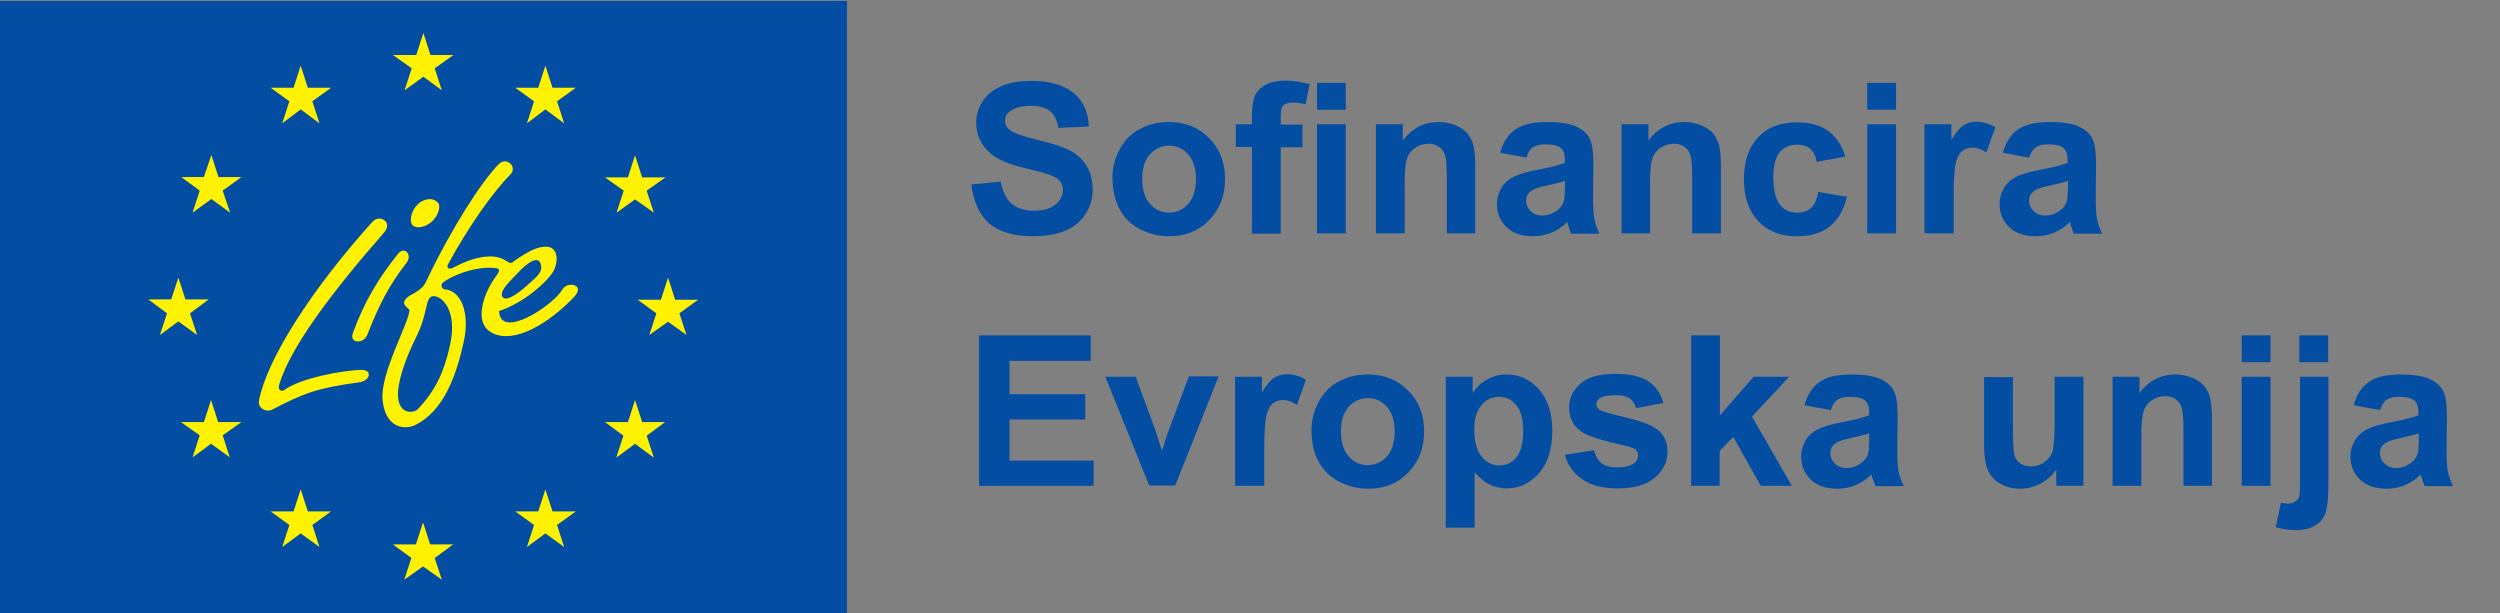 <svg xmlns="http://www.w3.org/2000/svg" xmlns:xlink="http://www.w3.org/1999/xlink" id="Layer_1" x="0px" y="0px" viewBox="0 0 772.4 189.4" style="enable-background:new 0 0 772.4 189.4;" xml:space="preserve"><rect x="0" y="0" width="772.4" height="189.4" fill="#808080" stroke="none"/><style type="text/css">	.st0{fill-rule:evenodd;clip-rule:evenodd;fill:#034EA2;}	.st1{fill-rule:evenodd;clip-rule:evenodd;fill:#FFF200;}	.st2{fill:#034EA2;}</style><g>	<g>		<polygon class="st0" points="-0.2,0.3 261.7,0.3 261.7,189.4 -0.2,189.4 -0.2,0.3   "></polygon>		<polygon class="st1" points="71.1,65.7 65.3,61.5 59.5,65.7 61.7,58.9 56,54.7 63,54.7 65.3,47.9 67.5,54.7 74.6,54.7 68.8,58.9    71.1,65.7   "></polygon>		<polygon class="st1" points="98.7,38.1 92.9,33.8 87.2,38.1 89.4,31.3 83.6,27.1 90.7,27.1 92.9,20.3 95.1,27.1 102.3,27.1    96.5,31.3 98.7,38.1   "></polygon>		<polygon class="st1" points="136.5,27.9 130.8,23.7 125,27.9 127.2,21.1 121.4,17 128.6,17 130.8,10.2 133,17 140.1,17    134.3,21.1 136.5,27.9   "></polygon>		<polygon class="st1" points="174.3,38.1 168.5,33.8 162.8,38.1 165,31.3 159.2,27.1 166.3,27.1 168.5,20.3 170.7,27.1 177.9,27.1    172.1,31.3 174.3,38.1   "></polygon>		<polygon class="st1" points="202,65.7 196.2,61.6 190.5,65.7 192.7,58.9 186.9,54.8 194,54.8 196.2,48 198.4,54.8 205.6,54.8    199.8,58.9 202,65.7   "></polygon>		<polygon class="st1" points="212.1,103.5 206.4,99.4 200.6,103.5 202.8,96.8 197,92.6 204.2,92.6 206.4,85.8 208.6,92.6    215.7,92.6 209.9,96.8 212.1,103.5   "></polygon>		<polygon class="st1" points="202,141.4 196.2,137.1 190.4,141.4 192.6,134.6 186.9,130.4 194,130.4 196.2,123.6 198.4,130.4    205.5,130.4 199.8,134.6 202,141.4   "></polygon>		<polygon class="st1" points="174.3,169 168.5,164.8 162.8,169 165,162.2 159.2,158 166.3,158 168.5,151.2 170.7,158 177.9,158    172.1,162.2 174.3,169   "></polygon>		<polygon class="st1" points="136.5,179.1 130.7,175 124.9,179.1 127.1,172.4 121.4,168.2 128.5,168.2 130.7,161.4 132.9,168.2    140,168.2 134.3,172.4 136.5,179.1   "></polygon>		<polygon class="st1" points="98.7,169 92.9,164.8 87.2,169 89.4,162.2 83.6,158 90.7,158 92.9,151.2 95.1,158 102.3,158    96.5,162.2 98.7,169   "></polygon>		<polygon class="st1" points="71,141.3 65.2,137.1 59.5,141.3 61.7,134.5 55.9,130.4 63,130.4 65.2,123.6 67.4,130.4 74.6,130.4    68.8,134.5 71,141.3   "></polygon>		<polygon class="st1" points="60.9,103.5 55.1,99.3 49.4,103.5 51.6,96.8 45.8,92.5 52.9,92.5 55.1,85.8 57.3,92.5 64.5,92.5    58.7,96.8 60.9,103.5   "></polygon>		<path class="st1" d="M118.7,71.8c-16.9,19.3-29,35.7-32.4,46.9c-0.5,1.7,0.3,2.3,1.4,1.9c4.8-3.7,18.4-6.3,24.1-6.3   c3.3,0,2.6,3.3-0.7,3.8c-13.1,1.8-17.1,3.3-26.9,8.4c-2,1.1-4.6-0.5-4.2-2.7c2.5-12.9,16.2-34.3,35-55.2   C117.2,66,121.5,68.6,118.7,71.8L118.7,71.8z"></path>		<path class="st1" d="M125.6,81.2c-5.4,6.9-8.5,13-12.1,22.2c-1.2,3-5.6,2.7-4.5-0.4c3.6-10,8.1-17.2,13.9-24.5   C124.8,75.9,127.6,78.6,125.6,81.2L125.6,81.2z"></path>		<path class="st1" d="M129,63.2c1.7-1.7,4.5-2.4,6.2-0.7c1.2,1.1,0.2,4.1-1.7,5.9c-2,1.8-4.8,2.4-6,1.2   C126.3,68.4,127.1,65,129,63.2L129,63.2z"></path>		<path class="st1" d="M155.2,91.6c-0.8-1.7,1.7-4.1,5-7.5c2.8-3,6-5.1,6.8-2.7c1,2.8-1.4,4.2-4.4,7C159.6,91.1,156,93.4,155.2,91.6   L155.2,91.6z M133.8,91.5c-2.5,0.2-1.5,5.2-5.1,12.4c-3.7,7.4-6.1,14.7-5.7,18.9c0.5,5.5,5,4.8,6.1,3.6c5.5-5.8,8.1-11.5,9.9-19.6   C141.5,95.9,136.5,91.3,133.8,91.5L133.8,91.5z M153.6,82.9c-5.1-0.8-12.1,1.2-16.5,4.2c-1.3,0.9-0.5,2.2,0.3,2.3   c4.8,0.3,7.9,6.8,5.9,16.1c-2.3,10.5-6.2,21.6-15.2,25.9c-2.2,1.1-9,1.7-9.9-7.9c-0.8-8.2,8.3-24,8.3-27.7c0-0.5-2.9-1.6-1-3.6   c1.3-1.4,4.6-2.1,6-4.9c8-16.9,17.3-31.2,22.6-36.6c2.3-2.4,5.9,0.8,3.6,3.2c-5.4,5.4-13,16.2-19.3,27.8c-0.6,1.3,0.6,1.5,1.4,1.1   c4.8-2.6,12.3-5.4,16.9-2c0.8,0.5,1.2,0.7,2.1-0.1c2-1.5,4.8-3.2,6.8-3.9c7.7-2.7,7,4.5,5.2,7.3c-2.1,3.3-8.9,9.4-16.6,12   c0.3,9,16.5-1.5,19.6-6.7c1.5-2.6,7.1-1.5,3.7,2.2c-5.3,5.7-16.1,14.3-24.2,11.8c-2.7-0.9-4.5-2.9-4.5-6.2c0-4.4,2.1-8.7,4.9-12.5   C154.3,83.9,154.4,83.2,153.6,82.9L153.6,82.9z"></path>	</g></g><g>	<path class="st2" d="M300.1,57l9.1-0.9c0.5,3.1,1.7,5.3,3.3,6.8c1.7,1.4,4,2.2,6.8,2.2c3,0,5.3-0.6,6.8-1.9  c1.5-1.3,2.3-2.8,2.3-4.5c0-1.1-0.3-2-1-2.8c-0.6-0.8-1.8-1.4-3.4-2c-1.1-0.4-3.6-1.1-7.5-2c-5-1.2-8.6-2.8-10.6-4.6  c-2.9-2.6-4.3-5.7-4.3-9.4c0-2.4,0.7-4.6,2-6.6c1.3-2.1,3.3-3.6,5.8-4.7c2.5-1.1,5.6-1.6,9.2-1.6c5.8,0,10.2,1.3,13.2,3.8  c3,2.6,4.5,6,4.6,10.3l-9.4,0.4c-0.4-2.4-1.3-4.1-2.6-5.2c-1.3-1-3.3-1.6-6-1.6c-2.7,0-4.9,0.6-6.4,1.7c-1,0.7-1.5,1.7-1.5,2.9  c0,1.1,0.5,2,1.4,2.8c1.2,1,4.1,2,8.6,3.1c4.6,1.1,8,2.2,10.1,3.3c2.2,1.2,3.9,2.7,5.1,4.7c1.2,2,1.9,4.5,1.9,7.4  c0,2.7-0.7,5.2-2.2,7.5c-1.5,2.3-3.6,4.1-6.3,5.2c-2.7,1.1-6.1,1.7-10.1,1.7c-5.9,0-10.4-1.4-13.6-4.1  C302.6,66.2,300.7,62.2,300.1,57z"></path>	<path class="st2" d="M343.7,54.8c0-3,0.7-5.8,2.2-8.6c1.5-2.8,3.5-4.9,6.2-6.3c2.7-1.5,5.7-2.2,9-2.2c5.1,0,9.3,1.7,12.5,5  c3.3,3.3,4.9,7.5,4.9,12.6c0,5.1-1.6,9.3-4.9,12.7s-7.4,5-12.4,5c-3.1,0-6-0.7-8.8-2.1s-4.9-3.4-6.4-6.1  C344.5,62,343.7,58.7,343.7,54.8z M352.9,55.3c0,3.3,0.8,5.9,2.4,7.7c1.6,1.8,3.5,2.7,5.9,2.7c2.3,0,4.3-0.9,5.9-2.7  s2.4-4.4,2.4-7.7c0-3.3-0.8-5.8-2.4-7.6s-3.5-2.7-5.9-2.7c-2.3,0-4.3,0.9-5.9,2.7C353.7,49.4,352.9,51.9,352.9,55.3z"></path>	<path class="st2" d="M381.8,38.4h5v-2.5c0-2.8,0.3-5,0.9-6.3c0.6-1.4,1.7-2.5,3.3-3.4c1.6-0.9,3.7-1.3,6.1-1.3c2.5,0,5,0.4,7.5,1.1  l-1.2,6.2c-1.4-0.3-2.8-0.5-4.1-0.5c-1.3,0-2.2,0.3-2.8,0.9c-0.6,0.6-0.8,1.8-0.8,3.5v2.4h6.7v7h-6.7v26.7h-8.9V45.4h-5V38.4z   M406.9,33.9v-8.3h8.9v8.3H406.9z M406.9,72.1V38.4h8.9v33.7H406.9z"></path>	<path class="st2" d="M455.9,72.1h-8.9V54.9c0-3.6-0.2-6-0.6-7.1s-1-1.9-1.9-2.5c-0.9-0.6-1.9-0.9-3.1-0.9c-1.5,0-2.9,0.4-4.2,1.3  c-1.2,0.8-2.1,2-2.5,3.4c-0.5,1.4-0.7,4-0.7,7.7v15.3h-8.9V38.4h8.3v5c2.9-3.8,6.6-5.7,11.1-5.7c2,0,3.8,0.4,5.4,1.1  c1.6,0.7,2.9,1.6,3.7,2.7c0.8,1.1,1.4,2.3,1.7,3.7c0.3,1.4,0.5,3.4,0.5,6V72.1z"></path>	<path class="st2" d="M471.6,48.7l-8.1-1.5c0.9-3.3,2.5-5.7,4.7-7.2c2.2-1.6,5.5-2.3,9.9-2.3c4,0,6.9,0.5,8.9,1.4  c1.9,0.9,3.3,2.1,4.1,3.6c0.8,1.4,1.2,4.1,1.2,8l-0.1,10.4c0,3,0.1,5.1,0.4,6.6c0.3,1.4,0.8,2.9,1.6,4.5h-8.8  c-0.2-0.6-0.5-1.5-0.9-2.6c-0.1-0.5-0.3-0.9-0.3-1c-1.5,1.5-3.2,2.6-4.9,3.3c-1.7,0.7-3.6,1.1-5.6,1.1c-3.5,0-6.2-0.9-8.2-2.8  c-2-1.9-3-4.3-3-7.1c0-1.9,0.5-3.6,1.4-5.1c0.9-1.5,2.2-2.6,3.8-3.4c1.6-0.8,4-1.5,7.1-2.1c4.2-0.8,7.1-1.5,8.7-2.2v-0.9  c0-1.7-0.4-2.9-1.3-3.7c-0.8-0.7-2.4-1.1-4.8-1.1c-1.6,0-2.8,0.3-3.7,0.9C472.8,46,472.1,47.1,471.6,48.7z M483.5,55.9  c-1.1,0.4-3,0.8-5.4,1.4c-2.5,0.5-4.1,1-4.9,1.6c-1.2,0.8-1.7,1.9-1.7,3.1c0,1.2,0.5,2.3,1.4,3.2c0.9,0.9,2.1,1.4,3.6,1.4  c1.6,0,3.1-0.5,4.6-1.6c1.1-0.8,1.8-1.8,2.1-3c0.2-0.8,0.3-2.2,0.3-4.3V55.9z"></path>	<path class="st2" d="M531.7,72.1h-8.9V54.9c0-3.6-0.2-6-0.6-7.1s-1-1.9-1.9-2.5c-0.9-0.6-1.9-0.9-3.1-0.9c-1.5,0-2.9,0.4-4.2,1.3  c-1.2,0.8-2.1,2-2.5,3.4c-0.5,1.4-0.7,4-0.7,7.7v15.3H501V38.4h8.3v5c2.9-3.8,6.6-5.7,11.1-5.7c2,0,3.8,0.4,5.4,1.1  c1.6,0.7,2.9,1.6,3.7,2.7c0.8,1.1,1.4,2.3,1.7,3.7c0.3,1.4,0.5,3.4,0.5,6V72.1z"></path>	<path class="st2" d="M570.1,48.4l-8.8,1.6c-0.3-1.8-1-3.1-2-4c-1-0.9-2.4-1.3-4.1-1.3c-2.2,0-4,0.8-5.3,2.3s-2,4.1-2,7.7  c0,4,0.7,6.8,2,8.5c1.3,1.7,3.1,2.5,5.4,2.5c1.7,0,3.1-0.5,4.2-1.4c1.1-1,1.8-2.6,2.3-5l8.8,1.5c-0.9,4-2.7,7.1-5.2,9.1  c-2.6,2.1-6,3.1-10.4,3.1c-4.9,0-8.9-1.6-11.8-4.7c-2.9-3.1-4.4-7.4-4.4-12.9c0-5.6,1.5-9.9,4.4-13c2.9-3.1,6.9-4.6,11.9-4.6  c4.1,0,7.4,0.9,9.8,2.7S569.1,44.8,570.1,48.4z"></path>	<path class="st2" d="M576.9,33.9v-8.3h8.9v8.3H576.9z M576.9,72.1V38.4h8.9v33.7H576.9z"></path>	<path class="st2" d="M603.5,72.1h-8.9V38.4h8.3v4.8c1.4-2.3,2.7-3.8,3.8-4.5c1.1-0.7,2.4-1.1,3.9-1.1c2,0,4,0.6,5.9,1.7l-2.8,7.8  c-1.5-1-2.9-1.5-4.2-1.5c-1.2,0-2.3,0.3-3.2,1c-0.9,0.7-1.5,1.9-2,3.7c-0.5,1.8-0.7,5.6-0.7,11.3V72.1z"></path>	<path class="st2" d="M626.9,48.7l-8.1-1.5c0.9-3.3,2.5-5.7,4.7-7.2c2.2-1.6,5.5-2.3,9.9-2.3c4,0,6.9,0.5,8.9,1.4  c1.9,0.9,3.3,2.1,4.1,3.6c0.8,1.4,1.2,4.1,1.2,8l-0.1,10.4c0,3,0.1,5.1,0.4,6.6c0.3,1.4,0.8,2.9,1.6,4.5h-8.8  c-0.2-0.6-0.5-1.5-0.9-2.6c-0.1-0.5-0.3-0.9-0.3-1c-1.5,1.5-3.2,2.6-4.9,3.3c-1.7,0.7-3.6,1.1-5.6,1.1c-3.5,0-6.2-0.9-8.2-2.8  c-2-1.9-3-4.3-3-7.1c0-1.9,0.5-3.6,1.4-5.1c0.9-1.5,2.2-2.6,3.8-3.4c1.6-0.8,4-1.5,7.1-2.1c4.2-0.8,7.1-1.5,8.7-2.2v-0.9  c0-1.7-0.4-2.9-1.3-3.7c-0.8-0.7-2.4-1.1-4.8-1.1c-1.6,0-2.8,0.3-3.7,0.9C628.2,46,627.5,47.1,626.9,48.7z M638.9,55.9  c-1.1,0.4-3,0.8-5.4,1.4c-2.5,0.5-4.1,1-4.9,1.6c-1.2,0.8-1.7,1.9-1.7,3.1c0,1.2,0.5,2.3,1.4,3.2c0.9,0.9,2.1,1.4,3.6,1.4  c1.6,0,3.1-0.5,4.6-1.6c1.1-0.8,1.8-1.8,2.1-3c0.2-0.8,0.3-2.2,0.3-4.3V55.9z"></path>	<path class="st2" d="M302.5,150.1v-46.5H337v7.9h-25.1v10.3h23.4v7.8h-23.4v12.7h26v7.8H302.5z"></path>	<path class="st2" d="M355.1,150.1l-13.6-33.7h9.4l6.3,17.2l1.8,5.7c0.5-1.5,0.8-2.4,0.9-2.9c0.3-1,0.6-1.9,1-2.9l6.4-17.2h9.2  l-13.4,33.7H355.1z"></path>	<path class="st2" d="M390.5,150.1h-8.9v-33.7h8.3v4.8c1.4-2.3,2.7-3.8,3.8-4.5c1.1-0.7,2.4-1.1,3.9-1.1c2,0,4,0.6,5.9,1.7l-2.8,7.8  c-1.5-1-2.9-1.5-4.2-1.5c-1.2,0-2.3,0.3-3.2,1c-0.9,0.7-1.5,1.9-2,3.7c-0.5,1.8-0.7,5.6-0.7,11.3V150.1z"></path>	<path class="st2" d="M405.2,132.8c0-3,0.7-5.8,2.2-8.6c1.5-2.8,3.5-4.9,6.2-6.3c2.7-1.5,5.7-2.2,9-2.2c5.1,0,9.3,1.7,12.5,5  c3.3,3.3,4.9,7.5,4.9,12.6c0,5.1-1.6,9.3-4.9,12.7s-7.4,5-12.4,5c-3.1,0-6-0.7-8.8-2.1s-4.9-3.4-6.4-6.1  C405.9,140,405.2,136.7,405.2,132.8z M414.3,133.3c0,3.3,0.8,5.9,2.4,7.7c1.6,1.8,3.5,2.7,5.9,2.7c2.3,0,4.3-0.9,5.9-2.7  s2.4-4.4,2.4-7.7c0-3.3-0.8-5.8-2.4-7.6s-3.5-2.7-5.9-2.7c-2.3,0-4.3,0.9-5.9,2.7C415.1,127.4,414.3,129.9,414.3,133.3z"></path>	<path class="st2" d="M446.7,116.4h8.3v5c1.1-1.7,2.5-3.1,4.4-4.1c1.8-1.1,3.9-1.6,6.1-1.6c3.9,0,7.2,1.5,10,4.6  c2.7,3.1,4.1,7.3,4.1,12.8c0,5.6-1.4,10-4.1,13.1c-2.8,3.1-6.1,4.7-10,4.7c-1.9,0-3.5-0.4-5.1-1.1c-1.5-0.7-3.1-2-4.8-3.8v17h-8.9  V116.4z M455.5,132.7c0,3.8,0.8,6.6,2.3,8.4c1.5,1.8,3.3,2.7,5.5,2.7c2.1,0,3.8-0.8,5.2-2.5c1.4-1.7,2.1-4.4,2.1-8.2  c0-3.5-0.7-6.2-2.1-7.9c-1.4-1.7-3.2-2.6-5.3-2.6c-2.2,0-4,0.8-5.4,2.5C456.2,126.9,455.5,129.4,455.5,132.7z"></path>	<path class="st2" d="M483.5,140.5l9-1.4c0.4,1.7,1.2,3.1,2.3,4c1.2,0.9,2.8,1.3,4.9,1.3c2.3,0,4-0.4,5.2-1.3  c0.8-0.6,1.2-1.4,1.2-2.4c0-0.7-0.2-1.2-0.6-1.7c-0.4-0.4-1.4-0.8-3-1.2c-7.2-1.6-11.8-3-13.7-4.3c-2.7-1.8-4-4.3-4-7.6  c0-2.9,1.2-5.4,3.5-7.4c2.3-2,5.9-3,10.7-3c4.6,0,8,0.8,10.3,2.3c2.2,1.5,3.8,3.7,4.6,6.7l-8.4,1.6c-0.4-1.3-1-2.3-2-3  c-1-0.7-2.4-1-4.3-1c-2.3,0-4,0.3-5,1c-0.7,0.5-1,1.1-1,1.8c0,0.6,0.3,1.2,0.9,1.6c0.8,0.6,3.6,1.4,8.3,2.5s8.1,2.4,10,4  c1.9,1.6,2.8,3.8,2.8,6.6c0,3.1-1.3,5.7-3.9,8c-2.6,2.2-6.4,3.3-11.5,3.3c-4.6,0-8.2-0.9-10.9-2.8  C486.1,146.2,484.3,143.7,483.5,140.5z"></path>	<path class="st2" d="M522.5,150.1v-46.5h8.9v24.7l10.4-11.9h11l-11.5,12.3l12.3,21.4H544l-8.5-15.1l-4.2,4.3v10.8H522.5z"></path>	<path class="st2" d="M565.6,126.7l-8.1-1.5c0.9-3.3,2.5-5.7,4.7-7.2c2.2-1.6,5.5-2.3,9.9-2.3c4,0,6.9,0.5,8.9,1.4  c1.9,0.9,3.3,2.1,4.1,3.6c0.8,1.4,1.2,4.1,1.2,8l-0.1,10.4c0,3,0.1,5.1,0.4,6.6c0.3,1.4,0.8,2.9,1.6,4.5h-8.8  c-0.2-0.6-0.5-1.5-0.9-2.6c-0.1-0.5-0.3-0.9-0.3-1c-1.5,1.5-3.2,2.6-4.9,3.3c-1.7,0.7-3.6,1.1-5.6,1.1c-3.5,0-6.2-0.9-8.2-2.8  c-2-1.9-3-4.3-3-7.1c0-1.9,0.5-3.6,1.4-5.1c0.9-1.5,2.2-2.6,3.8-3.4c1.6-0.8,4-1.5,7.1-2.1c4.2-0.8,7.1-1.5,8.7-2.2v-0.9  c0-1.7-0.4-2.9-1.3-3.7c-0.8-0.7-2.4-1.1-4.8-1.1c-1.6,0-2.8,0.3-3.7,0.9C566.9,124,566.2,125.1,565.6,126.7z M577.5,133.9  c-1.1,0.4-3,0.8-5.4,1.4c-2.5,0.5-4.1,1-4.9,1.6c-1.2,0.8-1.7,1.9-1.7,3.1c0,1.2,0.5,2.3,1.4,3.2c0.9,0.9,2.1,1.4,3.6,1.4  c1.6,0,3.1-0.5,4.6-1.6c1.1-0.8,1.8-1.8,2.1-3c0.2-0.8,0.3-2.2,0.3-4.3V133.9z"></path>	<path class="st2" d="M635.3,150.1v-5c-1.2,1.8-2.8,3.2-4.8,4.3c-2,1-4.1,1.6-6.3,1.6c-2.3,0-4.3-0.5-6.1-1.5  c-1.8-1-3.1-2.4-3.9-4.2c-0.8-1.8-1.2-4.3-1.2-7.5v-21.3h8.9v15.5c0,4.7,0.2,7.6,0.5,8.7c0.3,1.1,0.9,1.9,1.8,2.5  c0.9,0.6,2,0.9,3.3,0.9c1.5,0,2.9-0.4,4.1-1.3c1.2-0.8,2-1.9,2.5-3.1c0.4-1.2,0.7-4.3,0.7-9.1v-14.2h8.9v33.7H635.3z"></path>	<path class="st2" d="M683.5,150.1h-8.9v-17.2c0-3.6-0.2-6-0.6-7.1s-1-1.9-1.9-2.5c-0.9-0.6-1.9-0.9-3.1-0.9c-1.5,0-2.9,0.4-4.2,1.3  c-1.2,0.8-2.1,2-2.5,3.4c-0.5,1.4-0.7,4-0.7,7.7v15.3h-8.9v-33.7h8.3v5c2.9-3.8,6.6-5.7,11.1-5.7c2,0,3.8,0.4,5.4,1.1  c1.6,0.7,2.9,1.6,3.7,2.7c0.8,1.1,1.4,2.3,1.7,3.7c0.3,1.4,0.5,3.4,0.5,6V150.1z"></path>	<path class="st2" d="M692.6,111.9v-8.3h8.9v8.3H692.6z M692.6,150.1v-33.7h8.9v33.7H692.6z"></path>	<path class="st2" d="M719.4,116.4v32.7c0,4.3-0.3,7.3-0.8,9.1c-0.6,1.8-1.6,3.1-3.2,4.1c-1.6,1-3.6,1.5-6.1,1.5  c-0.9,0-1.8-0.1-2.9-0.2c-1-0.2-2.1-0.4-3.3-0.7l1.6-7.6c0.4,0.1,0.8,0.2,1.2,0.2c0.4,0.1,0.7,0.1,1,0.1c0.9,0,1.7-0.2,2.2-0.6  c0.6-0.4,1-0.9,1.2-1.4c0.2-0.6,0.3-2.2,0.3-5v-32.2H719.4z M710.4,111.9v-8.3h8.9v8.3H710.4z"></path>	<path class="st2" d="M735.3,126.7l-8.1-1.5c0.9-3.3,2.5-5.7,4.7-7.2c2.2-1.6,5.5-2.3,9.9-2.3c4,0,6.9,0.5,8.9,1.4  c1.9,0.9,3.3,2.1,4.1,3.6c0.8,1.4,1.2,4.1,1.2,8l-0.1,10.4c0,3,0.1,5.1,0.4,6.6c0.3,1.4,0.8,2.9,1.6,4.5h-8.8  c-0.2-0.6-0.5-1.5-0.9-2.6c-0.1-0.5-0.3-0.9-0.3-1c-1.5,1.5-3.2,2.6-4.9,3.3c-1.7,0.7-3.6,1.1-5.6,1.1c-3.5,0-6.2-0.9-8.2-2.8  c-2-1.9-3-4.3-3-7.1c0-1.9,0.5-3.6,1.4-5.1c0.9-1.5,2.2-2.6,3.8-3.4c1.6-0.8,4-1.5,7.1-2.1c4.2-0.8,7.1-1.5,8.7-2.2v-0.9  c0-1.7-0.4-2.9-1.3-3.7c-0.8-0.7-2.4-1.1-4.8-1.1c-1.6,0-2.8,0.3-3.7,0.9C736.6,124,735.9,125.1,735.3,126.7z M747.3,133.9  c-1.1,0.4-3,0.8-5.4,1.4c-2.5,0.5-4.1,1-4.9,1.6c-1.2,0.8-1.7,1.9-1.7,3.1c0,1.2,0.5,2.3,1.4,3.2c0.9,0.9,2.1,1.4,3.6,1.4  c1.6,0,3.1-0.5,4.6-1.6c1.1-0.8,1.8-1.8,2.1-3c0.2-0.8,0.3-2.2,0.3-4.3V133.9z"></path></g></svg>